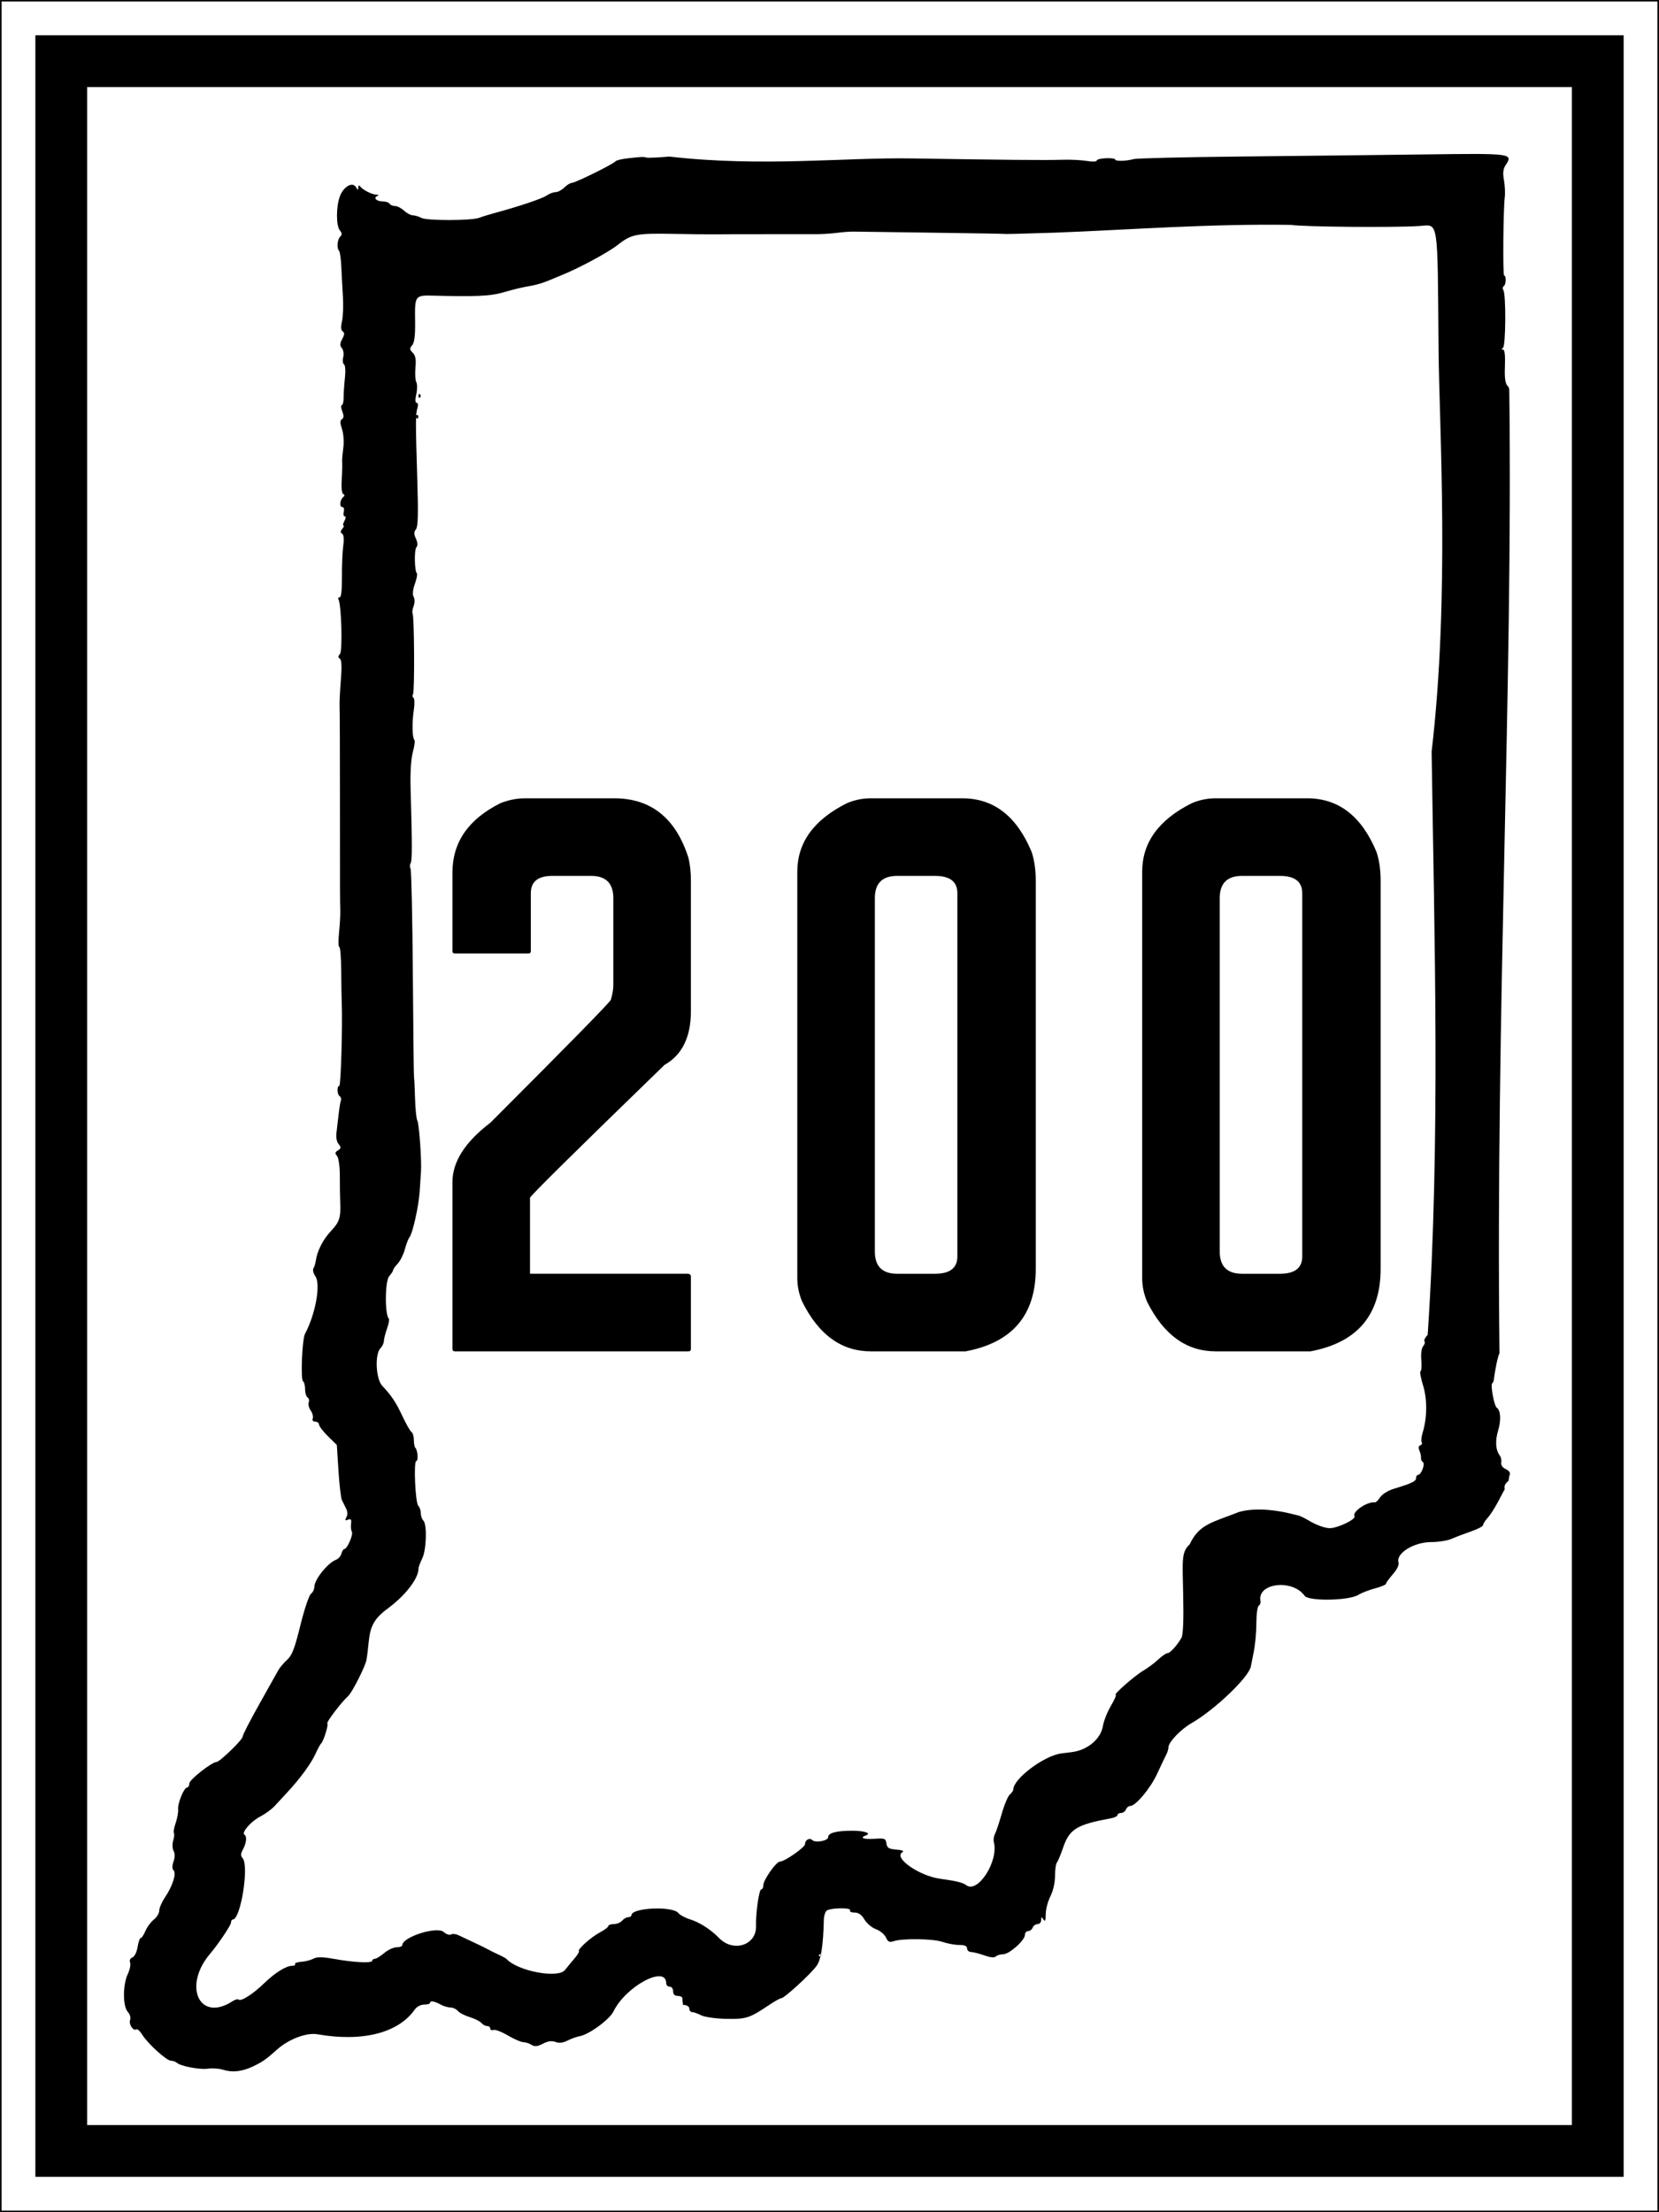 <?xml version="1.0" encoding="UTF-8" standalone="no"?>
<!-- Created with Inkscape (http://www.inkscape.org/) -->

<svg
   xmlns:dc="http://purl.org/dc/elements/1.1/"
   xmlns:cc="http://creativecommons.org/ns#"
   xmlns:rdf="http://www.w3.org/1999/02/22-rdf-syntax-ns#"
   xmlns:svg="http://www.w3.org/2000/svg"
   xmlns="http://www.w3.org/2000/svg"
   version="1.1"
   width="300.094"
   height="400"
   id="svg4400">
  <rect width="100%" height="100%" fill="#808080" stroke="none"/>
  <defs
     id="defs4402" />
  <g
     transform="translate(70.938,955.781)"
     id="layer1">
    <rect
       width="299.792"
       height="399.722"
       x="-70.786"
       y="-955.648"
       id="rect6138"
       style="fill:#ffffff;fill-opacity:1;stroke:#000000;stroke-width:0.278;stroke-linecap:butt;stroke-linejoin:miter;stroke-miterlimit:4;stroke-opacity:1;stroke-dasharray:none;stroke-dashoffset:2" />
    <path
       d="m -30.615,-581.546 c -0.691,-0.218 -1.903,-0.302 -2.695,-0.186 -1.49,0.219 -4.961,-0.441 -5.658,-1.075 -0.219,-0.199 -0.691,-0.362 -1.049,-0.362 -0.789,0 -4.209,-3.106 -5.202,-4.723 -0.393,-0.641 -0.874,-1.067 -1.068,-0.947 -0.562,0.348 -1.405,-0.949 -1.112,-1.712 0.151,-0.393 -0.037,-1.029 -0.433,-1.467 -0.911,-1.007 -0.906,-4.895 0.01,-6.823 0.37,-0.779 0.558,-1.715 0.418,-2.08 -0.153,-0.399 0.013,-0.765 0.42,-0.921 0.383,-0.147 0.786,-0.961 0.934,-1.888 0.143,-0.896 0.402,-1.629 0.575,-1.629 0.173,0 0.551,-0.572 0.841,-1.27 0.289,-0.699 0.972,-1.621 1.516,-2.049 0.545,-0.428 0.99,-1.167 0.99,-1.642 0,-0.475 0.459,-1.54 1.021,-2.368 1.38,-2.033 2.124,-4.348 1.574,-4.897 -0.285,-0.285 -0.289,-0.82 -0.012,-1.614 0.266,-0.764 0.271,-1.444 0.011,-1.908 -0.226,-0.404 -0.257,-1.226 -0.071,-1.875 0.182,-0.635 0.236,-1.251 0.118,-1.368 -0.117,-0.117 0.031,-0.932 0.328,-1.811 0.298,-0.879 0.497,-1.98 0.443,-2.447 -0.123,-1.061 1.061,-3.966 1.617,-3.966 0.227,0 0.413,-0.337 0.413,-0.749 0,-0.66 4.06,-3.845 4.924,-3.863 0.567,-0.012 4.705,-4.022 4.705,-4.56 0,-0.292 1.344,-2.916 2.986,-5.832 1.642,-2.916 3.203,-5.7 3.469,-6.187 0.266,-0.487 0.984,-1.334 1.595,-1.884 0.891,-0.801 1.368,-2.038 2.4,-6.233 0.709,-2.878 1.568,-5.443 1.909,-5.698 0.341,-0.256 0.62,-0.826 0.62,-1.268 0,-1.306 2.433,-4.349 3.912,-4.895 0.425,-0.157 0.871,-0.661 0.991,-1.12 0.12,-0.459 0.361,-0.835 0.536,-0.835 0.507,0 1.647,-2.643 1.348,-3.123 -0.149,-0.24 -0.213,-0.886 -0.142,-1.437 0.101,-0.779 -0.022,-0.943 -0.553,-0.739 -0.54,0.207 -0.601,0.116 -0.292,-0.437 0.249,-0.444 0.231,-1.014 -0.048,-1.563 -0.242,-0.476 -0.587,-1.174 -0.767,-1.551 -0.18,-0.377 -0.46,-2.773 -0.621,-5.323 l -0.293,-4.636 -1.609,-1.585 c -0.885,-0.872 -1.612,-1.821 -1.616,-2.109 -0.004,-0.288 -0.31,-0.523 -0.68,-0.523 -0.401,0 -0.583,-0.234 -0.45,-0.58 0.122,-0.319 -0.046,-0.963 -0.374,-1.431 -0.328,-0.468 -0.489,-1.13 -0.359,-1.471 0.131,-0.341 0.037,-0.744 -0.209,-0.896 -0.246,-0.152 -0.447,-0.819 -0.447,-1.483 0,-0.664 -0.164,-1.308 -0.364,-1.432 -0.477,-0.295 -0.176,-7.607 0.355,-8.599 1.899,-3.548 2.872,-8.96 1.869,-10.392 -0.359,-0.512 -0.518,-1.148 -0.354,-1.414 0.164,-0.265 0.355,-0.877 0.424,-1.36 0.264,-1.841 1.303,-3.869 2.798,-5.46 1.535,-1.634 1.761,-2.395 1.616,-5.466 -0.032,-0.691 -0.058,-2.648 -0.058,-4.349 8.327e-4,-1.785 -0.21,-3.347 -0.499,-3.695 -0.39,-0.47 -0.383,-0.675 0.032,-0.932 0.724,-0.447 0.75,-0.638 0.181,-1.324 -0.269,-0.324 -0.419,-1.154 -0.334,-1.844 0.085,-0.69 0.26,-2.197 0.389,-3.348 0.129,-1.151 0.318,-2.323 0.421,-2.603 0.103,-0.28 0.006,-0.621 -0.214,-0.757 -0.479,-0.296 -0.541,-1.873 -0.073,-1.873 0.285,0 0.607,-11.004 0.44,-15.072 -0.033,-0.806 -0.075,-3.397 -0.094,-5.757 -0.018,-2.36 -0.173,-4.291 -0.345,-4.291 -0.171,0 -0.192,-1.178 -0.046,-2.617 0.146,-1.439 0.247,-3.229 0.225,-3.977 -0.061,-2.088 -0.063,-2.574 -0.062,-19.782 1.11e-4,-8.865 -0.03,-16.59 -0.067,-17.166 -0.037,-0.576 0.065,-2.676 0.226,-4.667 0.203,-2.511 0.149,-3.709 -0.176,-3.91 -0.343,-0.212 -0.335,-0.451 0.028,-0.89 0.488,-0.589 0.245,-8.996 -0.286,-9.854 -0.121,-0.196 -0.021,-0.357 0.224,-0.357 0.282,0 0.432,-1.337 0.41,-3.663 -0.019,-2.015 0.085,-4.541 0.232,-5.613 0.17,-1.246 0.099,-2.053 -0.196,-2.235 -0.334,-0.206 -0.326,-0.45 0.028,-0.876 0.27,-0.325 0.366,-0.591 0.215,-0.591 -0.151,0 -0.074,-0.377 0.173,-0.837 0.26,-0.485 0.282,-0.837 0.054,-0.837 -0.217,0 -0.296,-0.377 -0.175,-0.837 0.126,-0.482 0.013,-0.837 -0.267,-0.837 -0.565,0 -0.436,-1.303 0.179,-1.811 0.279,-0.231 0.279,-0.405 0,-0.523 -0.23,-0.098 -0.367,-1.072 -0.304,-2.166 0.111,-1.936 0.135,-2.905 0.096,-3.978 -0.01,-0.288 0.09,-1.336 0.223,-2.33 0.133,-0.993 0.021,-2.476 -0.249,-3.294 -0.371,-1.124 -0.373,-1.561 -0.007,-1.787 0.347,-0.214 0.363,-0.616 0.059,-1.416 -0.233,-0.614 -0.274,-1.117 -0.089,-1.117 0.184,0 0.332,-0.612 0.329,-1.361 -0.003,-0.748 0.103,-2.351 0.237,-3.562 0.139,-1.257 0.069,-2.309 -0.164,-2.453 -0.224,-0.139 -0.29,-0.72 -0.146,-1.293 0.146,-0.581 0.041,-1.307 -0.239,-1.643 -0.39,-0.469 -0.375,-0.836 0.067,-1.662 0.419,-0.784 0.442,-1.137 0.086,-1.357 -0.328,-0.202 -0.371,-0.787 -0.135,-1.832 0.19,-0.844 0.267,-2.818 0.171,-4.386 -0.096,-1.568 -0.227,-4.025 -0.291,-5.459 -0.064,-1.435 -0.245,-2.738 -0.403,-2.896 -0.455,-0.455 -0.334,-2.027 0.197,-2.558 0.367,-0.367 0.354,-0.643 -0.056,-1.136 -0.689,-0.831 -0.697,-4.234 -0.015,-6.123 0.645,-1.784 2.31,-2.753 2.923,-1.701 0.333,0.571 0.408,0.582 0.424,0.066 0.011,-0.37 0.145,-0.456 0.327,-0.209 0.462,0.629 2.083,1.461 2.919,1.498 0.442,0.02 0.528,0.118 0.212,0.245 -0.806,0.325 -0.176,0.978 0.945,0.978 0.548,0 1.114,0.188 1.256,0.419 0.142,0.23 0.589,0.419 0.992,0.419 0.404,0 1.138,0.377 1.632,0.837 0.494,0.461 1.202,0.837 1.572,0.837 0.37,0 1.064,0.209 1.543,0.465 1.005,0.538 9.101,0.522 10.502,-0.02 0.508,-0.197 1.678,-0.562 2.599,-0.811 4.515,-1.22 8.76,-2.642 9.557,-3.2 0.488,-0.342 1.221,-0.621 1.631,-0.621 0.409,0 1.121,-0.377 1.582,-0.837 0.461,-0.461 1.073,-0.837 1.36,-0.837 0.621,0 7.532,-3.411 7.888,-3.893 0.136,-0.184 1.172,-0.436 2.303,-0.56 2.568,-0.282 2.796,-0.29 3.312,-0.121 0.23,0.076 2.088,-0.006 4.128,-0.182 16.763,1.917 31.568,0.14 43.81,0.333 17.275,0.277 24.321,0.339 27.214,0.242 1.497,-0.05 3.522,0.046 4.501,0.214 0.979,0.168 1.78,0.14 1.782,-0.062 0.001,-0.202 0.755,-0.396 1.675,-0.43 0.92,-0.034 1.672,0.066 1.672,0.224 0,0.353 1.937,0.315 3.349,-0.066 0.576,-0.155 9.336,-0.366 19.468,-0.468 10.132,-0.102 25.052,-0.272 33.156,-0.377 15.952,-0.206 16.052,-0.192 14.625,1.986 -0.429,0.655 -0.506,1.401 -0.274,2.667 0.177,0.967 0.243,2.368 0.146,3.114 -0.271,2.097 -0.37,14.126 -0.117,14.126 0.403,-2.8e-4 0.361,1.651 -0.049,1.905 -0.219,0.136 -0.259,0.469 -0.087,0.741 0.497,0.789 0.439,10.081 -0.065,10.432 -0.308,0.214 -0.305,0.31 0.01,0.314 0.292,0.004 0.412,1.066 0.339,2.992 -0.082,2.169 0.053,3.152 0.493,3.592 0.334,0.334 0.294,0.778 0.298,1.096 0.669,53.186 -2.485,112.298 -1.776,173.821 -0.26,0.33 -0.817,2.967 -1.032,4.885 -0.017,0.153 -0.147,0.395 -0.289,0.537 -0.335,0.335 0.366,4.092 0.82,4.395 0.713,0.476 0.824,2.244 0.259,4.123 -0.572,1.901 -0.459,3.579 0.309,4.556 0.213,0.271 0.328,0.834 0.256,1.252 -0.08,0.467 0.236,0.922 0.818,1.179 0.535,0.237 0.854,0.664 0.733,0.98 -0.118,0.308 -0.215,0.813 -0.215,1.123 -1.3,1.054 -0.392,1.382 -0.883,1.843 l -1.06,2.008 c -0.583,1.104 -1.421,2.397 -1.861,2.872 -0.441,0.475 -0.801,1.05 -0.801,1.278 0,0.228 -0.989,0.753 -2.198,1.167 -1.209,0.414 -2.792,1.017 -3.517,1.339 -0.726,0.322 -2.381,0.586 -3.678,0.586 -3.147,0 -6.431,2.037 -5.924,3.673 0.137,0.441 -0.262,1.277 -1.021,2.141 -0.685,0.78 -1.246,1.556 -1.246,1.725 0,0.169 -0.895,0.546 -1.989,0.837 -1.094,0.291 -2.455,0.819 -3.025,1.173 -1.705,1.058 -8.988,1.18 -9.709,0.163 -2.184,-3.079 -8.62,-2.319 -7.979,0.941 0.064,0.323 -0.078,0.708 -0.314,0.854 -0.236,0.146 -0.43,1.548 -0.43,3.115 0,1.567 -0.202,3.864 -0.45,5.104 -0.247,1.24 -0.493,2.487 -0.547,2.77 -0.367,1.944 -6.533,7.831 -10.742,10.254 -1.986,1.144 -4.172,3.443 -4.172,4.39 0,0.304 -0.173,0.88 -0.385,1.28 -0.212,0.4 -0.949,1.952 -1.638,3.448 -1.231,2.675 -3.901,5.861 -4.91,5.861 -0.282,0 -0.622,0.283 -0.754,0.628 -0.133,0.345 -0.529,0.628 -0.882,0.628 -0.353,0 -0.641,0.167 -0.641,0.371 0,0.204 -0.518,0.467 -1.151,0.584 -6.259,1.157 -7.525,1.932 -8.693,5.328 -0.435,1.265 -0.942,2.479 -1.125,2.698 -0.184,0.219 -0.334,1.31 -0.334,2.424 0,1.2 -0.341,2.696 -0.837,3.668 -0.461,0.903 -0.84,2.355 -0.844,3.228 -0.005,1.179 -0.111,1.425 -0.412,0.959 -0.347,-0.537 -0.407,-0.521 -0.412,0.105 -0.003,0.403 -0.295,0.733 -0.648,0.733 -0.353,0 -0.75,0.283 -0.882,0.628 -0.133,0.345 -0.503,0.628 -0.824,0.628 -0.321,0 -0.583,0.307 -0.583,0.683 0,0.984 -2.822,3.504 -3.923,3.504 -0.513,0 -1.115,0.182 -1.337,0.403 -0.259,0.259 -1.002,0.19 -2.072,-0.191 -0.918,-0.327 -1.999,-0.603 -2.402,-0.613 -0.403,-0.01 -0.733,-0.301 -0.733,-0.646 0,-0.434 -0.436,-0.628 -1.413,-0.628 -0.777,0 -2.143,-0.251 -3.035,-0.557 -1.707,-0.586 -7.242,-0.663 -8.841,-0.124 -0.749,0.253 -1.031,0.114 -1.395,-0.686 -0.251,-0.551 -1.058,-1.22 -1.793,-1.485 -0.735,-0.266 -1.672,-1.052 -2.082,-1.746 -0.514,-0.87 -1.072,-1.263 -1.794,-1.263 -0.576,0 -0.942,-0.17 -0.814,-0.378 0.354,-0.572 -3.828,-0.486 -4.303,0.089 -0.227,0.275 -0.424,0.97 -0.437,1.546 -0.108,4.695 -0.504,7.247 -1.299,8.364 -1.038,1.458 -5.85,5.871 -6.402,5.871 -0.215,0 -1.229,0.565 -2.253,1.256 -3.471,2.343 -4.152,2.559 -7.769,2.472 -1.874,-0.045 -3.883,-0.335 -4.48,-0.647 -0.595,-0.311 -1.318,-0.566 -1.606,-0.567 -0.288,-10e-4 -0.523,-0.285 -0.523,-0.631 0,-0.391 -0.435,-0.651 -1.151,-0.69 0,0 -0.129,-0.984 -0.105,-1.194 0,-0.23 -0.377,-0.419 -0.837,-0.419 -0.558,0 -0.837,-0.279 -0.837,-0.837 0,-0.465 -0.279,-0.837 -0.628,-0.837 -0.345,0 -0.628,-0.274 -0.628,-0.609 0,-3.378 -7.314,0.532 -9.536,5.098 -0.703,1.445 -4.403,4.157 -6.088,4.462 -0.562,0.102 -1.563,0.462 -2.224,0.8 -0.817,0.418 -1.512,0.498 -2.171,0.25 -0.674,-0.254 -1.368,-0.159 -2.277,0.311 -1.007,0.521 -1.48,0.568 -2.06,0.206 -0.414,-0.259 -1.085,-0.473 -1.491,-0.477 -0.406,-0.004 -1.663,-0.552 -2.794,-1.217 -1.131,-0.666 -2.308,-1.113 -2.617,-0.995 -0.309,0.118 -0.561,0.007 -0.561,-0.248 0,-0.255 -0.26,-0.463 -0.577,-0.463 -0.317,0 -0.786,-0.252 -1.042,-0.56 -0.256,-0.308 -1.198,-0.78 -2.095,-1.049 -0.897,-0.269 -1.864,-0.77 -2.15,-1.114 -0.286,-0.344 -0.886,-0.626 -1.333,-0.626 -0.447,0 -1.225,-0.226 -1.728,-0.503 -1.149,-0.632 -1.961,-0.777 -1.961,-0.349 0,0.181 -0.484,0.329 -1.075,0.329 -0.617,0 -1.337,0.374 -1.69,0.878 -2.986,4.263 -9.471,5.912 -17.63,4.485 -1.957,-0.342 -5.191,0.884 -7.294,2.767 -1.986,1.777 -2.648,2.242 -4.339,3.043 -2.002,0.948 -3.74,1.141 -5.443,0.602 z m 1.708,-12.366 c 0.479,-0.31 0.98,-0.454 1.112,-0.321 0.417,0.417 2.544,-0.926 4.603,-2.908 2.072,-1.995 4.001,-3.193 5.141,-3.193 0.37,0 0.587,-0.141 0.48,-0.314 -0.106,-0.173 0.401,-0.356 1.127,-0.407 0.726,-0.051 1.719,-0.305 2.207,-0.565 0.663,-0.352 1.614,-0.34 3.768,0.049 3.54,0.639 6.858,0.799 6.858,0.33 0,-0.192 0.208,-0.349 0.463,-0.349 0.255,0 1.023,-0.471 1.707,-1.047 0.684,-0.576 1.7,-1.047 2.258,-1.047 0.558,0 1.015,-0.17 1.015,-0.377 0,-1.474 6.286,-3.475 7.491,-2.385 0.456,0.413 1.048,0.616 1.315,0.451 0.267,-0.165 0.891,-0.099 1.387,0.145 0.496,0.245 1.75,0.836 2.786,1.313 1.036,0.477 2.167,1.031 2.512,1.23 0.345,0.2 1.193,0.62 1.884,0.934 0.691,0.314 1.35,0.674 1.465,0.799 2.033,2.209 9.343,3.587 10.592,1.997 0.418,-0.532 1.196,-1.477 1.73,-2.101 0.534,-0.624 0.891,-1.213 0.795,-1.31 -0.307,-0.307 2.205,-2.55 3.784,-3.379 0.836,-0.439 1.521,-0.957 1.521,-1.151 0,-0.194 0.448,-0.353 0.995,-0.353 0.547,0 1.23,-0.283 1.517,-0.628 0.287,-0.345 0.781,-0.628 1.098,-0.628 0.317,0 0.577,-0.158 0.577,-0.352 0,-1.361 7.446,-1.705 8.486,-0.392 0.284,0.358 1.269,0.884 2.19,1.168 1.652,0.51 3.735,1.854 5.141,3.318 2.601,2.708 6.839,1.344 6.72,-2.162 -0.077,-2.273 0.546,-6.604 0.949,-6.604 0.208,0 0.378,-0.349 0.378,-0.775 0,-0.948 2.332,-4.25 3.001,-4.25 0.84,0 4.535,-2.574 4.535,-3.159 0,-0.756 0.818,-1.215 1.302,-0.73 0.559,0.559 2.884,0.134 2.884,-0.526 0,-0.765 1.453,-1.158 4.291,-1.163 2.291,-0.004 3.636,0.455 2.512,0.856 -1.187,0.424 -0.391,0.736 1.536,0.602 1.89,-0.131 2.071,-0.062 2.198,0.837 0.115,0.81 0.425,1.004 1.79,1.115 1.107,0.09 1.463,0.251 1.079,0.488 -1.631,1.008 3.086,4.286 6.9,4.795 2.773,0.37 4.086,0.69 4.656,1.137 2.068,1.618 5.889,-4.291 5.014,-7.754 -0.109,-0.43 -0.026,-1.089 0.183,-1.465 0.209,-0.376 0.764,-2.029 1.233,-3.671 0.469,-1.643 1.134,-3.22 1.477,-3.505 0.344,-0.285 0.625,-0.691 0.625,-0.903 0,-1.935 5.583,-6.12 8.688,-6.512 0.518,-0.065 1.366,-0.171 1.884,-0.236 2.856,-0.354 5.251,-2.372 5.637,-4.749 0.145,-0.891 0.791,-2.516 1.437,-3.611 0.646,-1.095 1.037,-1.993 0.871,-1.995 -0.506,-0.007 3.477,-3.498 4.985,-4.369 0.776,-0.448 1.976,-1.342 2.667,-1.987 0.691,-0.645 1.458,-1.173 1.704,-1.174 0.472,-0.002 1.745,-1.392 2.53,-2.761 0.307,-0.536 0.416,-3.156 0.32,-7.703 -0.137,-6.519 -0.334,-7.799 1.17,-9.215 1.761,-3.722 4.127,-3.946 8.927,-5.858 3.428,-0.957 7.596,-0.115 9.13,0.252 l 1.699,0.407 c 0.217,0.052 1.346,0.611 1.63,0.797 0.457,0.299 2.575,1.471 3.972,1.471 1.443,0 4.796,-1.622 4.463,-2.16 -0.49,-0.793 2.341,-2.706 3.697,-2.498 0.168,0.026 0.595,-0.394 0.947,-0.932 0.353,-0.538 1.44,-1.218 2.415,-1.511 3.257,-0.978 4.077,-1.37 4.077,-1.952 0,-0.317 0.158,-0.577 0.351,-0.577 0.58,0 1.348,-2.029 0.878,-2.319 -0.228,-0.141 -0.379,-0.477 -0.337,-0.748 0.042,-0.27 -0.081,-0.857 -0.274,-1.304 -0.229,-0.531 -0.179,-0.87 0.146,-0.978 0.273,-0.091 0.388,-0.342 0.255,-0.557 -0.133,-0.215 -0.054,-1 0.175,-1.744 0.823,-2.673 0.848,-6.041 0.063,-8.562 -0.414,-1.331 -0.615,-2.472 -0.447,-2.536 0.169,-0.064 0.23,-0.97 0.137,-2.014 -0.1,-1.118 0.039,-2.15 0.339,-2.51 0.28,-0.337 0.386,-0.735 0.236,-0.885 -0.15,-0.15 0.112,-0.682 0.582,-1.182 2.325,-34.897 1.202,-71.932 0.709,-105.425 3.318,-28.26 1.372,-58.862 1.256,-72.673 -0.203,-24.255 0.058,-22.603 -3.527,-22.377 -4.758,0.3 -21.044,0.153 -23.15,-0.208 -14.897,-0.226 -29.067,0.882 -42.572,1.4 -2.261,0.068 -5.241,0.159 -6.623,0.202 -1.382,0.044 -2.606,0.057 -2.721,0.029 -0.115,-0.028 -6.05,-0.128 -13.188,-0.223 -7.138,-0.095 -13.461,-0.182 -14.051,-0.193 -0.59,-0.011 -1.908,0.087 -2.931,0.219 -1.022,0.131 -2.613,0.241 -3.534,0.244 -0.921,0.004 -5.16,0.004 -9.42,0.004 -4.26,0 -8.499,0.01 -9.42,0.025 -0.921,0.014 -4.218,-0.022 -7.327,-0.08 -6.696,-0.127 -7.556,0.05 -10.123,2.075 -1.655,1.305 -7.208,4.278 -10.183,5.451 -0.461,0.182 -1.497,0.61 -2.303,0.951 -0.806,0.342 -2.125,0.738 -2.931,0.882 -2.006,0.357 -2.776,0.539 -5.443,1.288 -2.145,0.603 -4.902,0.721 -12.266,0.525 -3.473,-0.092 -3.485,-0.077 -3.418,4.609 0.037,2.576 -0.12,3.878 -0.525,4.357 -0.494,0.584 -0.479,0.78 0.099,1.359 0.496,0.496 0.626,1.205 0.49,2.667 -0.102,1.095 -0.033,2.286 0.155,2.646 0.187,0.36 0.184,1.35 -0.007,2.198 -0.223,0.99 -0.196,1.543 0.075,1.543 0.247,0 0.301,0.392 0.129,0.942 -0.344,1.102 -0.345,2.403 -0.012,13.226 0.184,5.982 0.118,8.254 -0.251,8.7 -0.385,0.464 -0.387,0.852 -0.008,1.684 0.323,0.708 0.352,1.25 0.085,1.572 -0.41,0.494 -0.339,4.277 0.089,4.704 0.126,0.126 -0.037,0.986 -0.363,1.91 -0.375,1.064 -0.456,1.925 -0.219,2.347 0.22,0.393 0.217,1.079 -0.006,1.667 -0.209,0.55 -0.293,1.139 -0.188,1.31 0.314,0.508 0.391,14.095 0.083,14.594 -0.156,0.252 -0.119,0.559 0.082,0.684 0.201,0.124 0.226,1.126 0.057,2.227 -0.344,2.239 -0.292,4.979 0.103,5.374 0.143,0.143 0.018,1.138 -0.277,2.212 -0.333,1.211 -0.487,3.701 -0.406,6.558 0.292,10.279 0.293,13.072 0.005,13.538 -0.166,0.268 -0.174,0.694 -0.018,0.947 0.156,0.252 0.344,8.872 0.419,19.154 0.075,10.283 0.171,18.696 0.215,18.696 0.044,0 0.124,1.626 0.178,3.614 0.055,1.988 0.244,3.848 0.421,4.134 0.322,0.52 0.801,7.238 0.658,9.209 -0.042,0.576 -0.148,2.177 -0.237,3.559 -0.173,2.71 -1.268,7.622 -1.86,8.347 -0.2,0.245 -0.568,1.207 -0.817,2.138 -0.249,0.931 -0.832,2.101 -1.297,2.599 -0.465,0.499 -0.845,1.041 -0.845,1.205 0,0.164 -0.311,0.642 -0.691,1.062 -0.767,0.847 -0.822,6.931 -0.07,7.683 0.128,0.128 -0.017,0.933 -0.322,1.788 -0.305,0.855 -0.563,1.871 -0.573,2.258 -0.01,0.387 -0.284,0.968 -0.608,1.293 -1.069,1.069 -0.852,5.595 0.327,6.822 1.583,1.647 2.47,2.974 3.593,5.376 0.696,1.489 1.456,2.825 1.689,2.969 0.233,0.144 0.423,0.784 0.423,1.423 0,0.639 0.125,1.287 0.278,1.44 0.42,0.42 0.552,2.373 0.16,2.373 -0.511,0 -0.178,7.545 0.356,8.08 0.254,0.254 0.461,0.857 0.461,1.341 0,0.484 0.207,1.086 0.461,1.34 0.701,0.701 0.561,5.323 -0.209,6.866 -0.368,0.739 -0.67,1.568 -0.67,1.842 0,1.776 -2.375,4.85 -5.56,7.198 -2.395,1.765 -3.176,3.143 -3.45,6.087 -0.113,1.214 -0.297,2.676 -0.408,3.25 -0.235,1.211 -2.608,5.878 -3.302,6.493 -1.169,1.037 -3.982,4.72 -3.769,4.934 0.249,0.249 -0.697,3.288 -1.136,3.649 -0.14,0.115 -0.597,0.963 -1.015,1.884 -0.795,1.75 -2.751,4.419 -5.061,6.908 -0.748,0.806 -1.797,1.94 -2.332,2.521 -0.534,0.58 -1.695,1.428 -2.58,1.884 -1.693,0.872 -3.472,2.918 -2.863,3.294 0.482,0.298 0.35,1.509 -0.293,2.691 -0.409,0.752 -0.415,1.103 -0.028,1.57 1.179,1.421 -0.376,11.068 -1.784,11.068 -0.182,0 -0.331,0.249 -0.331,0.552 0,0.467 -2.298,3.897 -3.757,5.607 -5.018,5.883 -1.959,12.489 4,8.636 z m 33.251,-286.516 c 0,-0.307 0.126,-0.433 0.279,-0.279 0.154,0.154 0.154,0.405 0,0.558 -0.154,0.153 -0.279,0.028 -0.279,-0.279 z m 0.419,-3.768 c 0,-0.307 0.126,-0.433 0.279,-0.279 0.154,0.154 0.154,0.405 0,0.558 -0.154,0.153 -0.279,0.028 -0.279,-0.279 z m 72.85,281.978 c 0,-0.115 -0.094,-0.209 -0.209,-0.209 -0.115,0 -0.209,0.094 -0.209,0.209 0,0.115 0.094,0.209 0.209,0.209 0.115,0 0.209,-0.094 0.209,-0.209 z"
       id="path5626"
       style="fill:#000000" />
    <path
       d="m -64.54,-949.402 0,387.231 287.3,0 0,-387.231 -287.3,0 z m 9.368,9.368 268.563,0 0,368.494 -268.563,0 0,-368.494 z"
       id="rect6140"
       style="fill:#000000;fill-opacity:1;stroke:none" />
    <g
       id="text6145"
       style="font-size:149.254px;font-style:normal;font-variant:normal;font-weight:normal;font-stretch:normal;text-align:center;line-height:125%;letter-spacing:0px;word-spacing:0px;writing-mode:lr-tb;text-anchor:middle;fill:#000000;fill-opacity:1;stroke:none;font-family:FHWA 1926 square C;-inkscape-font-specification:FHWA 1926 square C">
      <path
         d="m 24.037,-811.435 16.119,0 c 6.667,10e-5 11.144,3.582 13.433,10.746 0.298,1.194 0.448,2.587 0.448,4.179 l 0,23.582 c -5.3e-5,4.677 -1.592,7.91 -4.776,9.701 -16.219,15.721 -24.328,23.731 -24.328,24.03 l 0,13.731 28.657,0 c 0.298,0.1 0.448,0.249 0.448,0.448 l 0,13.134 c -5.3e-5,0.298 -0.149,0.448 -0.448,0.448 l -42.239,0 c -0.299,0 -0.448,-0.149 -0.448,-0.448 l 0,-30.149 c -1e-5,-3.682 2.289,-7.264 6.866,-10.746 14.527,-14.527 21.791,-21.94 21.791,-22.239 0.298,-0.995 0.448,-1.89 0.448,-2.687 l 0,-15.672 c -3.9e-5,-2.686 -1.343,-4.03 -4.03,-4.03 l -7.015,0 c -2.587,9e-5 -3.881,1.045 -3.881,3.134 l 0,10.448 c -2.4e-5,0.299 -0.149,0.448 -0.448,0.448 l -13.284,0 c -0.299,7e-5 -0.448,-0.149 -0.448,-0.448 l 0,-14.179 c -1e-5,-5.473 2.886,-9.652 8.657,-12.537 1.493,-0.597 2.985,-0.895 4.478,-0.896"
         id="path6154"
         style="font-family:FHWA 1926 square B;-inkscape-font-specification:FHWA 1926 square B" />
      <path
         d="m 86.569,-811.435 16.567,0 c 5.672,10e-5 9.851,3.234 12.537,9.701 0.497,1.493 0.746,3.234 0.746,5.224 l 0,70.149 c -5e-5,8.358 -4.229,13.333 -12.687,14.925 l -17.164,0 c -5.274,0 -9.403,-2.985 -12.388,-8.955 -0.597,-1.393 -0.896,-2.836 -0.896,-4.328 l 0,-73.433 c -1e-5,-5.274 2.985,-9.403 8.955,-12.388 1.393,-0.597 2.836,-0.895 4.328,-0.896 m 0.746,18.06 0,63.881 c -2.4e-5,2.687 1.343,4.03 4.03,4.03 l 6.866,0 c 2.687,1e-5 4.03,-1.045 4.03,-3.134 l 0,-65.672 c -4e-5,-2.089 -1.343,-3.134 -4.03,-3.134 l -6.866,0 c -2.687,9e-5 -4.03,1.343 -4.03,4.03"
         id="path6156"
         style="font-family:FHWA 1926 square B;-inkscape-font-specification:FHWA 1926 square B" />
      <path
         d="m 148.953,-811.435 16.567,0 c 5.672,10e-5 9.851,3.234 12.537,9.701 0.497,1.493 0.746,3.234 0.746,5.224 l 0,70.149 c -5e-5,8.358 -4.229,13.333 -12.687,14.925 l -17.164,0 c -5.274,0 -9.403,-2.985 -12.388,-8.955 -0.597,-1.393 -0.896,-2.836 -0.896,-4.328 l 0,-73.433 c -10e-6,-5.274 2.985,-9.403 8.955,-12.388 1.393,-0.597 2.836,-0.895 4.328,-0.896 m 0.746,18.06 0,63.881 c -2e-5,2.687 1.343,4.03 4.03,4.03 l 6.866,0 c 2.687,1e-5 4.03,-1.045 4.03,-3.134 l 0,-65.672 c -4e-5,-2.089 -1.343,-3.134 -4.03,-3.134 l -6.866,0 c -2.687,9e-5 -4.03,1.343 -4.03,4.03"
         id="path6158"
         style="font-family:FHWA 1926 square B;-inkscape-font-specification:FHWA 1926 square B" />
    </g>
  </g>
</svg>
